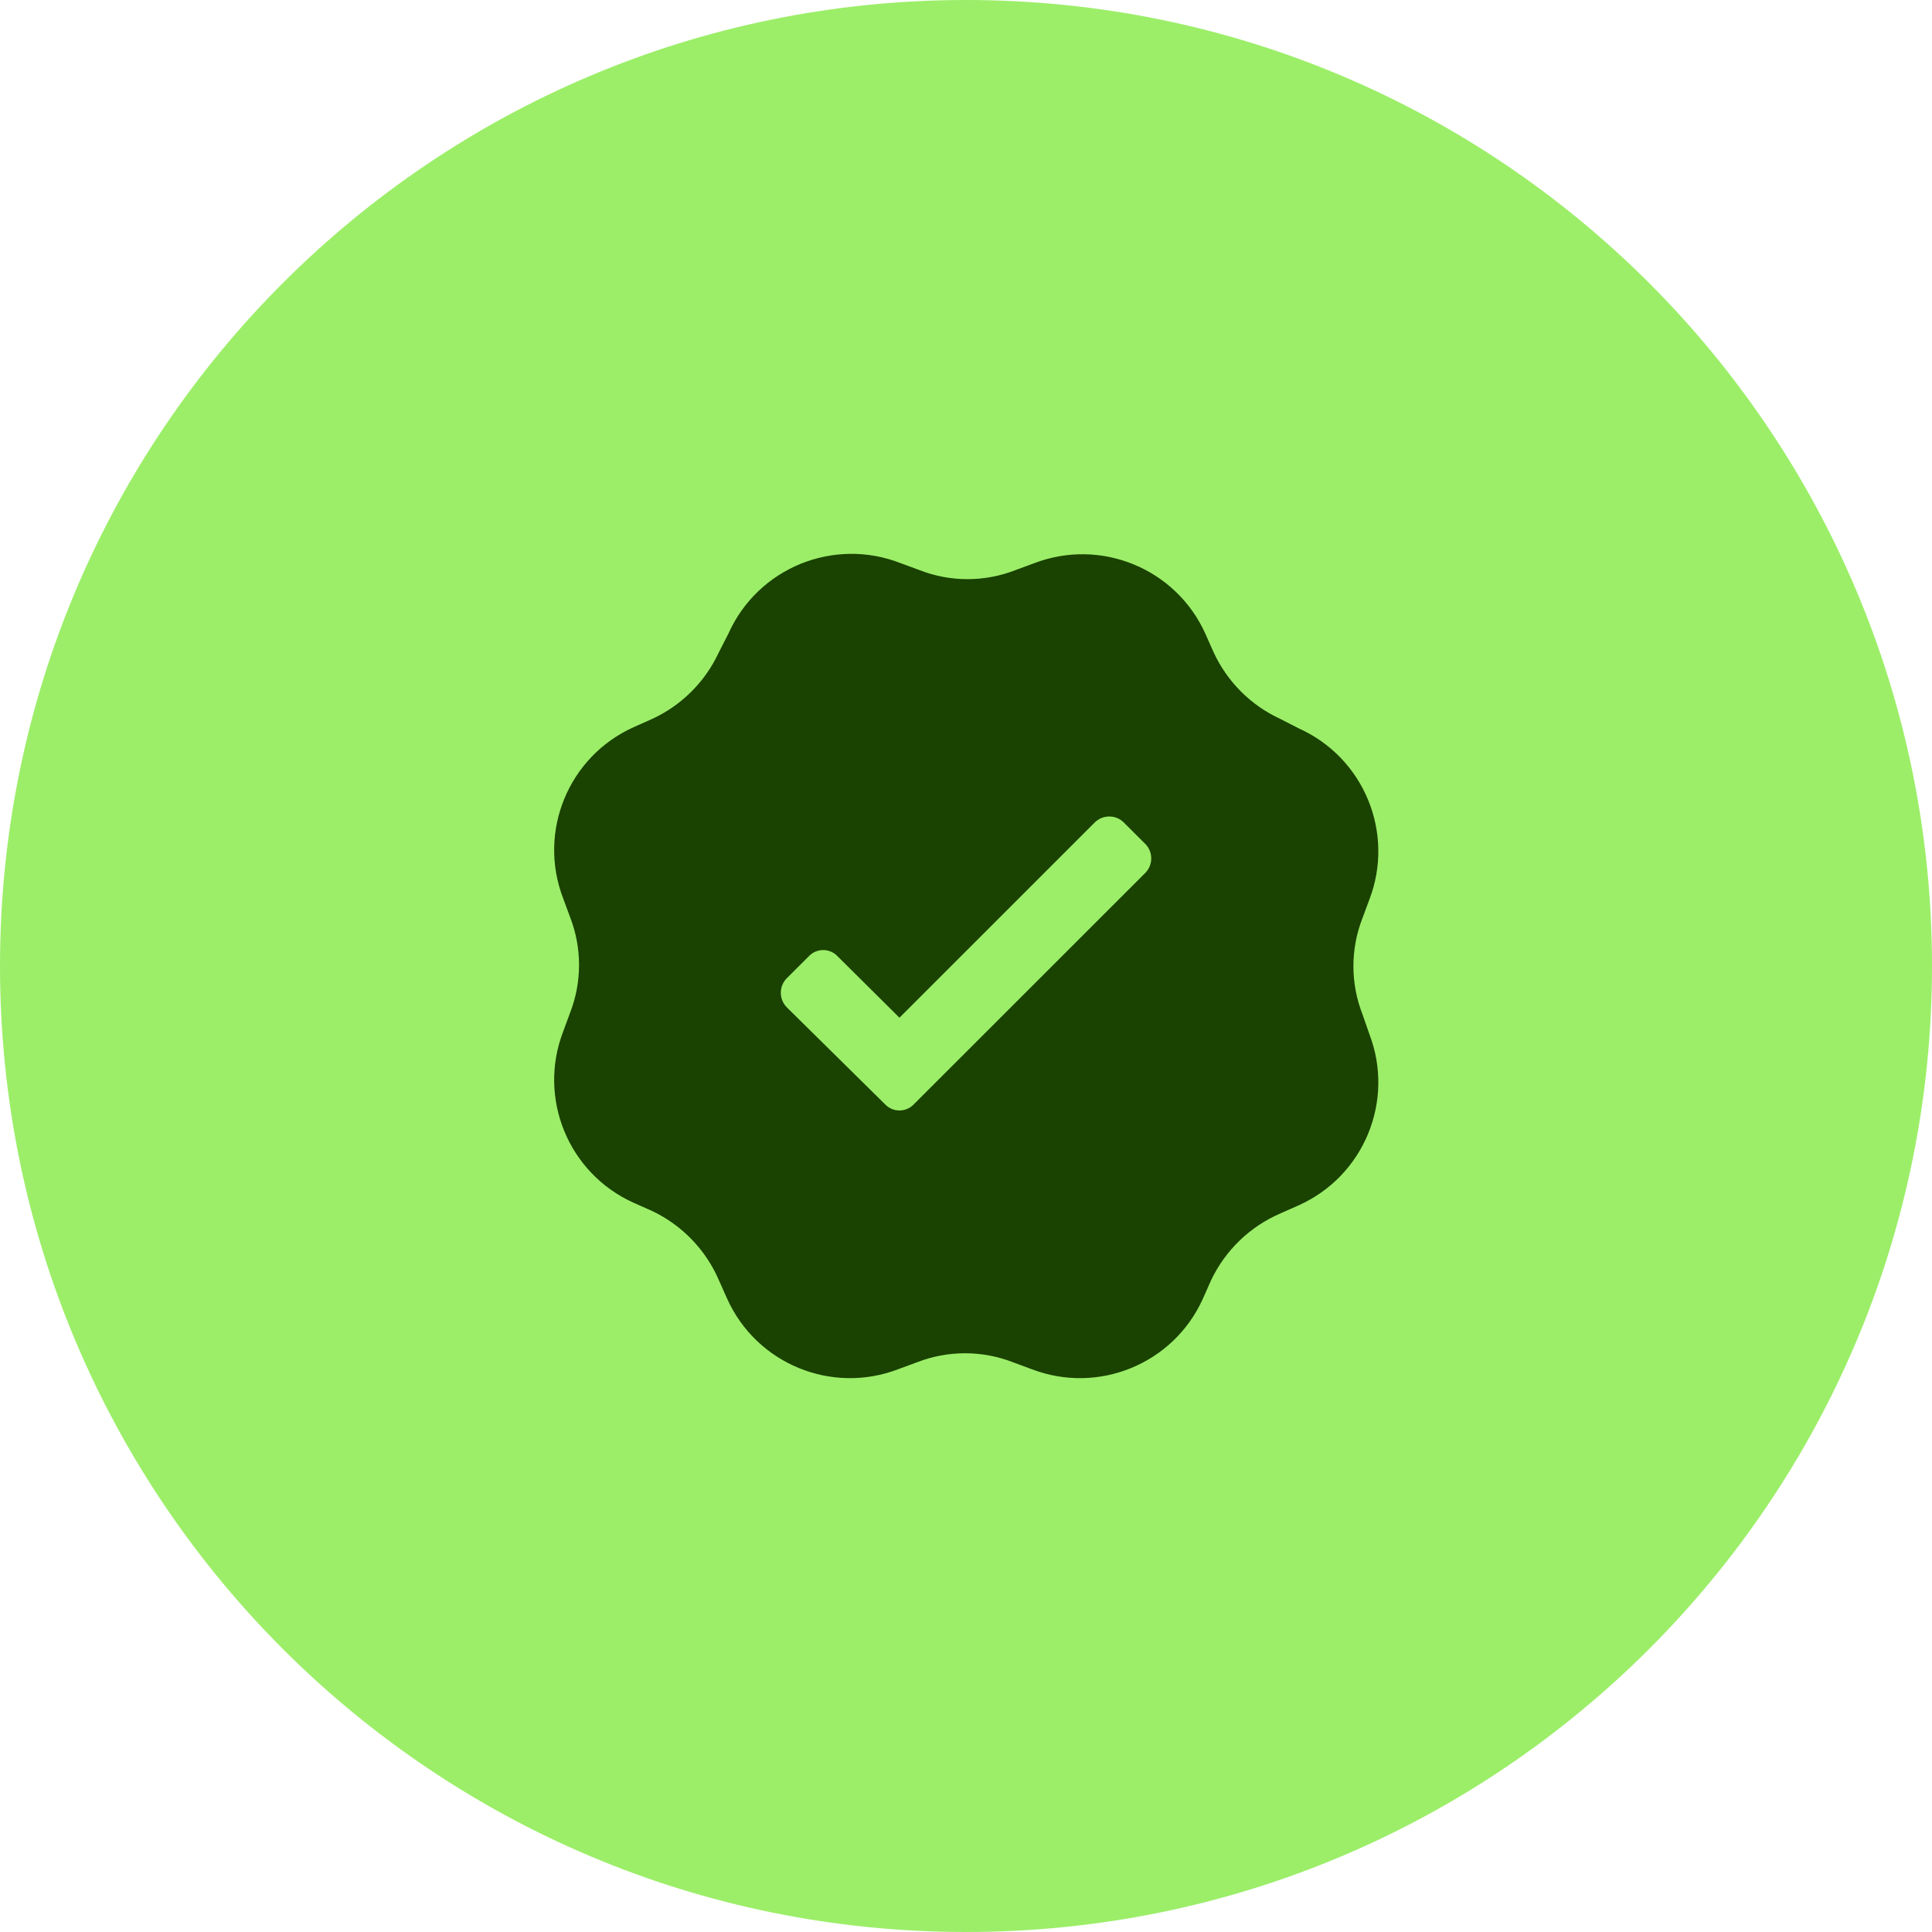 <svg xmlns="http://www.w3.org/2000/svg" width="50" height="50" viewBox="0 0 50 50" fill="none"><g clip-path="url(#clip0_4423_32237)"><path d="M25 50C38.807 50 50 38.807 50 25C50 11.193 38.807 0 25 0C11.193 0 0 11.193 0 25C0 38.807 11.193 50 25 50Z" fill="#9CEE69"></path><path fill-rule="evenodd" clip-rule="evenodd" d="M35.258 23.768C34.949 24.564 34.949 25.447 35.258 26.242L35.44 26.765C36.1 28.491 35.3 30.432 33.615 31.191L33.135 31.404C32.348 31.744 31.711 32.358 31.343 33.132L31.13 33.612C30.37 35.296 28.428 36.096 26.702 35.435L26.212 35.254C25.416 34.945 24.533 34.945 23.737 35.254L23.246 35.435C21.52 36.096 19.578 35.296 18.819 33.612L18.605 33.132C18.266 32.345 17.651 31.708 16.877 31.34L16.397 31.127C14.712 30.368 13.912 28.427 14.573 26.701L14.754 26.21C15.063 25.415 15.063 24.532 14.754 23.736L14.573 23.246C13.912 21.52 14.712 19.579 16.397 18.82L16.877 18.606C17.64 18.255 18.253 17.642 18.605 16.879L18.851 16.399C19.611 14.698 21.575 13.895 23.31 14.575L23.801 14.756C24.597 15.066 25.48 15.066 26.276 14.756L26.766 14.575C28.492 13.915 30.434 14.714 31.194 16.399L31.407 16.879C31.759 17.642 32.372 18.255 33.135 18.606L33.615 18.852C35.3 19.611 36.1 21.552 35.44 23.278L35.258 23.768ZM23.651 28.578L29.647 22.584C29.843 22.378 29.843 22.054 29.647 21.848L29.081 21.283C28.874 21.08 28.542 21.08 28.334 21.283L23.278 26.338L21.677 24.749C21.581 24.646 21.445 24.587 21.304 24.587C21.163 24.587 21.027 24.646 20.931 24.749L20.365 25.314C20.264 25.414 20.207 25.551 20.207 25.693C20.207 25.835 20.264 25.971 20.365 26.072L22.904 28.578C23.001 28.681 23.136 28.739 23.278 28.739C23.419 28.739 23.554 28.681 23.651 28.578Z" fill="#1A4200"></path></g><defs><clipPath id="clip0_4423_32237"><rect width="50" height="50" fill="white"></rect></clipPath></defs></svg>